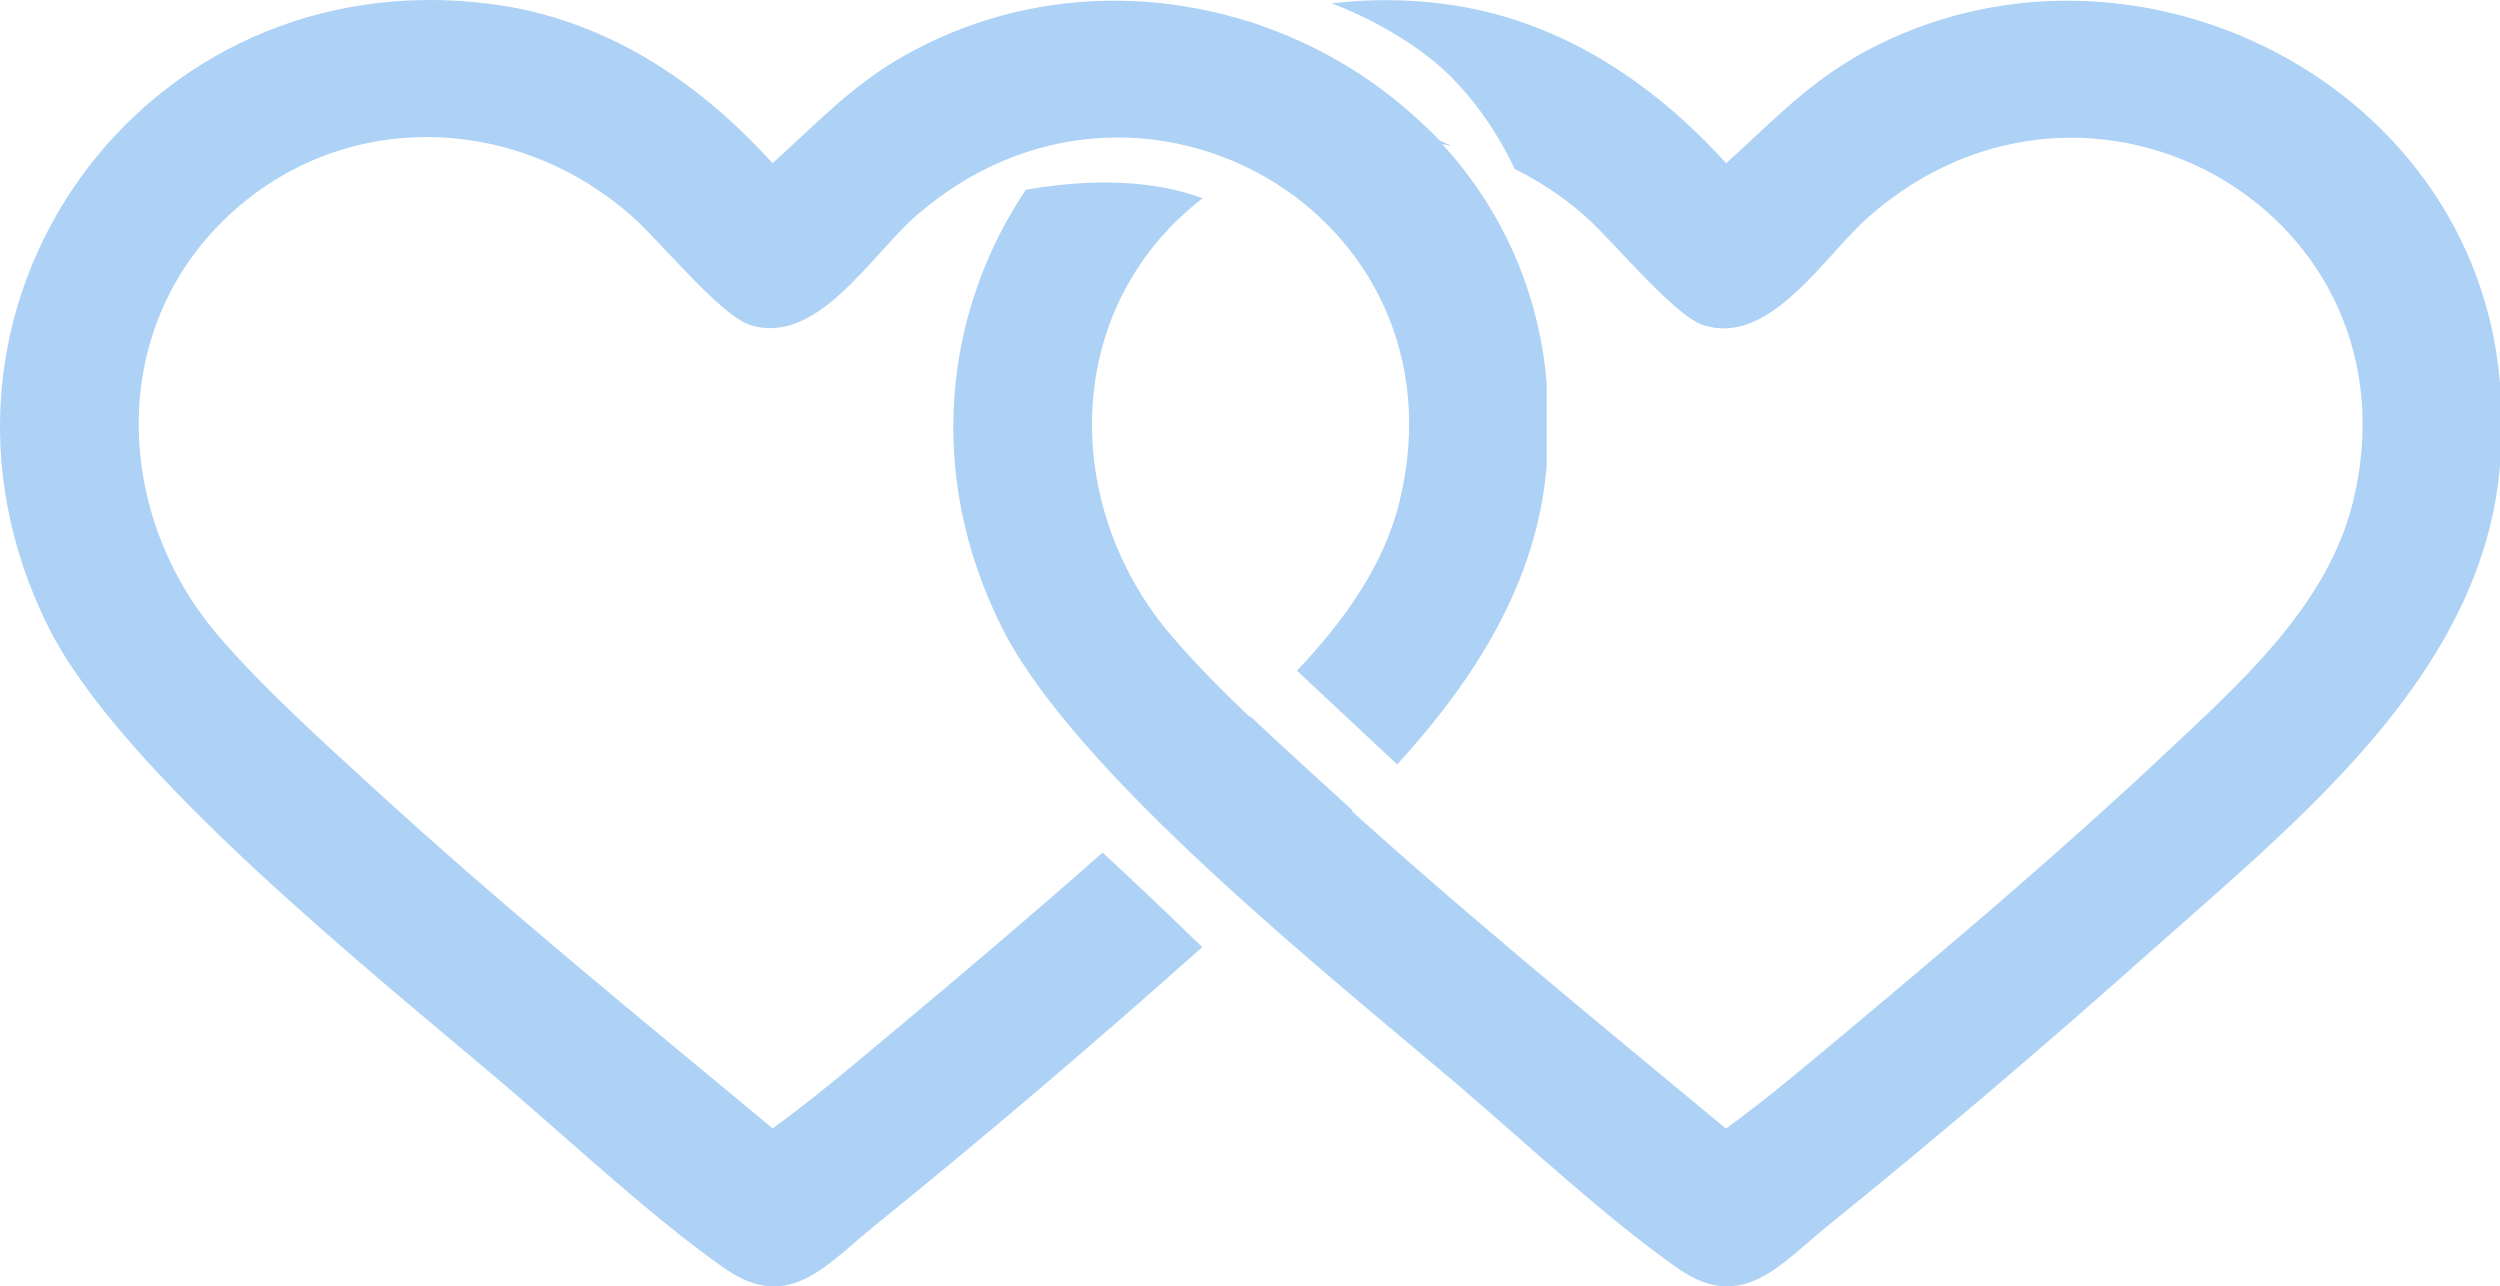 <svg xmlns="http://www.w3.org/2000/svg" width="103" height="53" viewBox="0 0 103 53" fill="none"><path d="M36.985 2.451C35.004 3.621 33.517 5.204 31.827 6.726C28.746 3.313 24.882 0.763 20.225 0.164C5.816 -1.709 -4.526 12.768 1.996 25.838C4.998 31.846 15.463 40.166 20.806 44.713C23.561 47.062 27.003 50.281 29.899 52.286C32.522 54.098 34.08 52.075 36.043 50.492C40.541 46.859 45.109 42.963 49.422 39.119C49.457 39.084 49.501 39.049 49.536 39.023C48.251 37.782 46.544 36.147 45.426 35.126C42.618 37.607 39.74 40.052 36.914 42.409C35.251 43.799 33.578 45.223 31.835 46.49C26.317 41.908 20.736 37.369 15.446 32.523C13.333 30.588 10.825 28.336 8.985 26.181C4.778 21.265 4.417 13.833 9.152 9.136C13.862 4.457 21.141 4.589 26.035 8.907C27.179 9.919 29.679 12.988 30.885 13.384C33.64 14.281 35.858 10.543 37.724 8.907C46.852 0.921 60.539 8.784 57.669 20.631C57.018 23.332 55.355 25.592 53.436 27.633L57.564 31.494C60.785 27.967 63.338 23.965 63.725 19.163V15.803C62.687 3.067 47.908 -3.987 36.985 2.451Z" fill="#ADD2F6"></path><path d="M49.792 31.16C48.991 31.907 48.172 32.655 47.353 33.394L51.499 37.272C52.907 36.032 54.342 34.739 55.724 33.385C54.483 32.259 52.599 30.544 51.526 29.524C50.945 30.078 50.364 30.614 49.792 31.151V31.16Z" fill="#ADD2F6"></path><path d="M59.826 6.022L59.315 5.785C56.64 2.997 52.652 1.334 51.455 0.877C49.263 1.589 47.283 2.706 45.584 4.131C46.552 4.026 47.723 4.131 49.149 4.633C51.033 5.292 52.01 5.925 52.441 6.506C54.8 5.565 57.379 5.424 59.826 6.022Z" fill="#ADD2F6"></path><path d="M76.277 2.451C74.296 3.621 72.809 5.204 71.119 6.726C68.029 3.322 64.165 0.771 59.509 0.164C57.907 -0.047 56.358 -0.038 54.87 0.138C56.824 0.895 58.638 2.003 59.817 3.199C61.234 4.633 62.088 6.269 62.405 6.963C63.435 7.473 64.421 8.116 65.318 8.916C66.463 9.927 68.962 12.997 70.168 13.393C72.923 14.29 75.141 10.552 77.007 8.916C86.135 0.93 99.823 8.793 96.953 20.64C95.897 24.994 92.218 28.213 89.075 31.168C84.982 35.012 80.511 38.803 76.189 42.418C74.525 43.807 72.853 45.232 71.11 46.499C65.591 41.916 60.011 37.378 54.721 32.532C52.608 30.597 50.1 28.345 48.26 26.19C44.053 21.273 43.692 13.841 48.427 9.145C48.788 8.793 49.158 8.467 49.545 8.168C48.154 7.649 45.804 7.201 42.266 7.817C38.921 12.795 38.094 19.479 41.271 25.838C44.273 31.846 54.738 40.166 60.081 44.713C62.836 47.062 66.278 50.281 69.174 52.286C71.797 54.098 73.355 52.075 75.317 50.492C79.815 46.859 84.384 42.963 88.697 39.119C94.673 33.798 102.305 27.756 103 19.163V15.803C101.961 3.067 87.183 -3.987 76.259 2.451H76.277Z" fill="#ADD2F6"></path></svg>